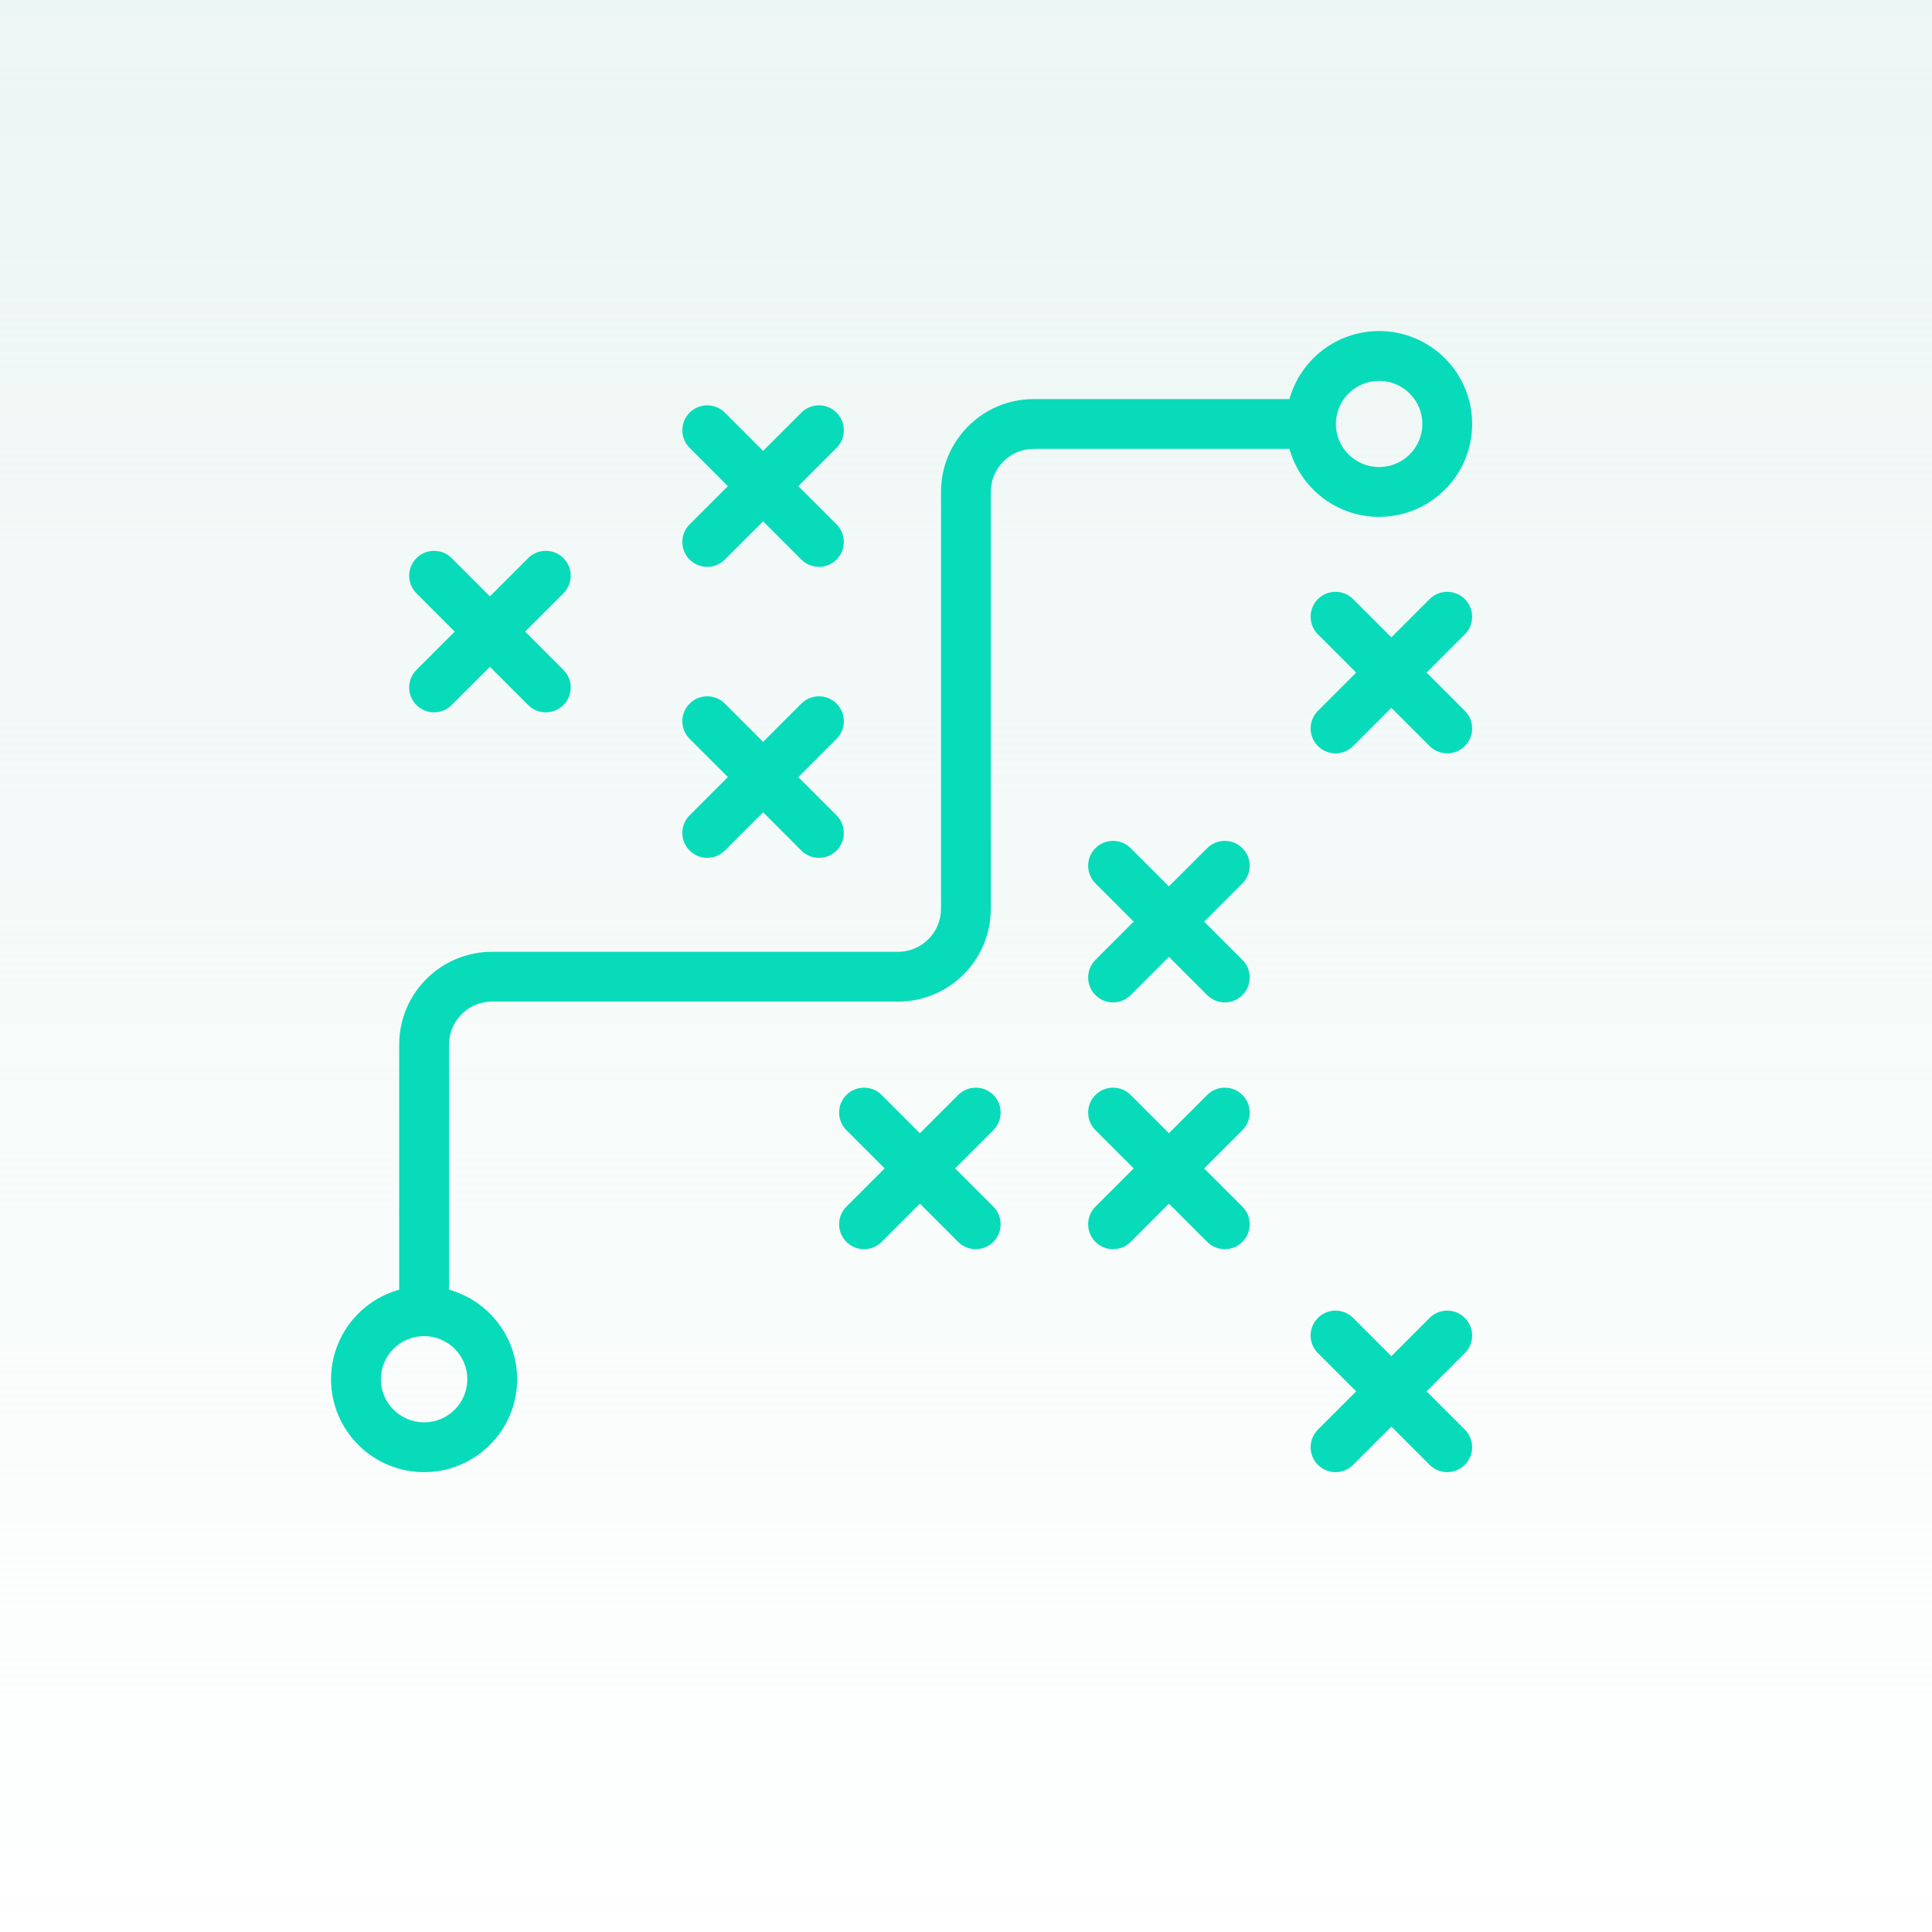 <svg width="60" height="60" viewBox="0 0 60 60" fill="none" xmlns="http://www.w3.org/2000/svg">
<rect width="60" height="60" fill="url(#paint0_linear_4815_3057)"/>
<g clip-path="url(#clip0_4815_3057)">
<path fill-rule="evenodd" clip-rule="evenodd" d="M40.045 12.393H32.106C30.514 12.393 29.224 13.684 29.224 15.276V28.223C29.224 28.961 28.625 29.559 27.888 29.559H15.28C13.688 29.559 12.397 30.85 12.397 32.442V40.053C11.177 40.391 10.281 41.509 10.281 42.833C10.281 44.425 11.576 45.719 13.171 45.719C14.766 45.719 16.06 44.425 16.06 42.833C16.06 41.509 15.164 40.391 13.944 40.053V32.442C13.944 31.704 14.542 31.106 15.28 31.106H27.888C29.48 31.106 30.77 29.815 30.77 28.223V15.276C30.77 14.538 31.369 13.94 32.106 13.94H40.045C40.384 15.157 41.502 16.052 42.829 16.052C44.424 16.052 45.719 14.759 45.719 13.167C45.719 11.575 44.424 10.281 42.829 10.281C41.502 10.281 40.384 11.176 40.045 12.393ZM42.117 43.21L40.929 44.398C40.627 44.7 40.627 45.19 40.929 45.492C41.23 45.794 41.721 45.794 42.022 45.492L43.21 44.304L44.398 45.492C44.7 45.794 45.19 45.794 45.492 45.492C45.794 45.19 45.794 44.7 45.492 44.398L44.304 43.21L45.492 42.022C45.794 41.721 45.794 41.23 45.492 40.929C45.19 40.627 44.7 40.627 44.398 40.929L43.21 42.117L42.022 40.929C41.721 40.627 41.23 40.627 40.929 40.929C40.627 41.23 40.627 41.721 40.929 42.022L42.117 43.21ZM13.171 41.495C13.911 41.495 14.513 42.094 14.513 42.833C14.513 43.572 13.911 44.172 13.171 44.172C12.43 44.172 11.828 43.572 11.828 42.833C11.828 42.094 12.43 41.495 13.171 41.495ZM27.474 36.286L26.286 37.474C25.984 37.776 25.984 38.266 26.286 38.568C26.588 38.87 27.078 38.87 27.38 38.568L28.568 37.38L29.756 38.568C30.058 38.87 30.548 38.87 30.85 38.568C31.151 38.266 31.151 37.776 30.85 37.474L29.662 36.286L30.85 35.098C31.151 34.796 31.151 34.306 30.85 34.005C30.548 33.703 30.058 33.703 29.756 34.005L28.568 35.193L27.38 34.005C27.078 33.703 26.588 33.703 26.286 34.005C25.984 34.306 25.984 34.796 26.286 35.098L27.474 36.286ZM35.208 36.286L34.02 37.474C33.718 37.776 33.718 38.266 34.02 38.568C34.322 38.87 34.812 38.87 35.114 38.568L36.302 37.38L37.49 38.568C37.792 38.87 38.282 38.87 38.584 38.568C38.886 38.266 38.886 37.776 38.584 37.474L37.396 36.286L38.584 35.098C38.886 34.796 38.886 34.306 38.584 34.005C38.282 33.703 37.792 33.703 37.49 34.005L36.302 35.193L35.114 34.005C34.812 33.703 34.322 33.703 34.02 34.005C33.718 34.306 33.718 34.796 34.02 35.098L35.208 36.286ZM35.208 28.622L34.02 29.81C33.718 30.112 33.718 30.602 34.02 30.904C34.322 31.206 34.812 31.206 35.114 30.904L36.302 29.716L37.49 30.904C37.792 31.206 38.282 31.206 38.584 30.904C38.886 30.602 38.886 30.112 38.584 29.81L37.396 28.622L38.584 27.434C38.886 27.132 38.886 26.642 38.584 26.34C38.282 26.039 37.792 26.039 37.49 26.34L36.302 27.528L35.114 26.34C34.812 26.039 34.322 26.039 34.02 26.34C33.718 26.642 33.718 27.132 34.02 27.434L35.208 28.622ZM23.699 23.039L22.511 21.851C22.209 21.549 21.719 21.549 21.417 21.851C21.115 22.153 21.115 22.643 21.417 22.945L22.605 24.133L21.417 25.321C21.115 25.623 21.115 26.113 21.417 26.415C21.719 26.717 22.209 26.717 22.511 26.415L23.699 25.227L24.887 26.415C25.189 26.717 25.679 26.717 25.98 26.415C26.282 26.113 26.282 25.623 25.98 25.321L24.792 24.133L25.98 22.945C26.282 22.643 26.282 22.153 25.98 21.851C25.679 21.549 25.189 21.549 24.887 21.851L23.699 23.039ZM43.21 19.794L42.022 18.606C41.721 18.304 41.23 18.304 40.929 18.606C40.627 18.908 40.627 19.398 40.929 19.7L42.117 20.888L40.929 22.076C40.627 22.378 40.627 22.868 40.929 23.17C41.23 23.471 41.721 23.471 42.022 23.17L43.21 21.982L44.398 23.17C44.7 23.471 45.19 23.471 45.492 23.17C45.794 22.868 45.794 22.378 45.492 22.076L44.304 20.888L45.492 19.7C45.794 19.398 45.794 18.908 45.492 18.606C45.19 18.304 44.7 18.304 44.398 18.606L43.21 19.794ZM15.215 18.521L14.027 17.333C13.725 17.031 13.235 17.031 12.934 17.333C12.632 17.635 12.632 18.125 12.934 18.427L14.121 19.615L12.934 20.803C12.632 21.105 12.632 21.595 12.934 21.896C13.235 22.198 13.725 22.198 14.027 21.896L15.215 20.709L16.403 21.896C16.705 22.198 17.195 22.198 17.497 21.896C17.799 21.595 17.799 21.105 17.497 20.803L16.309 19.615L17.497 18.427C17.799 18.125 17.799 17.635 17.497 17.333C17.195 17.031 16.705 17.031 16.403 17.333L15.215 18.521ZM22.605 15.097L21.417 16.285C21.115 16.587 21.115 17.076 21.417 17.378C21.719 17.68 22.209 17.68 22.511 17.378L23.699 16.19L24.887 17.378C25.189 17.68 25.679 17.68 25.98 17.378C26.282 17.076 26.282 16.587 25.98 16.285L24.792 15.097L25.98 13.909C26.282 13.607 26.282 13.117 25.98 12.815C25.679 12.513 25.189 12.513 24.887 12.815L23.699 14.003L22.511 12.815C22.209 12.513 21.719 12.513 21.417 12.815C21.115 13.117 21.115 13.607 21.417 13.909L22.605 15.097ZM41.487 13.172V13.167V13.161C41.49 12.424 42.091 11.828 42.829 11.828C43.57 11.828 44.172 12.428 44.172 13.167C44.172 13.906 43.57 14.505 42.829 14.505C42.091 14.505 41.49 13.909 41.487 13.172Z" fill="#08DBBA"/>
</g>
<defs>
<linearGradient id="paint0_linear_4815_3057" x1="30" y1="0" x2="30" y2="60" gradientUnits="userSpaceOnUse">
<stop stop-color="#ECF6F4"/>
<stop offset="1" stop-color="#ECF6F4" stop-opacity="0"/>
</linearGradient>
<clipPath id="clip0_4815_3057">
<rect width="36" height="36" fill="white" transform="translate(10 10)"/>
</clipPath>
</defs>
</svg>
